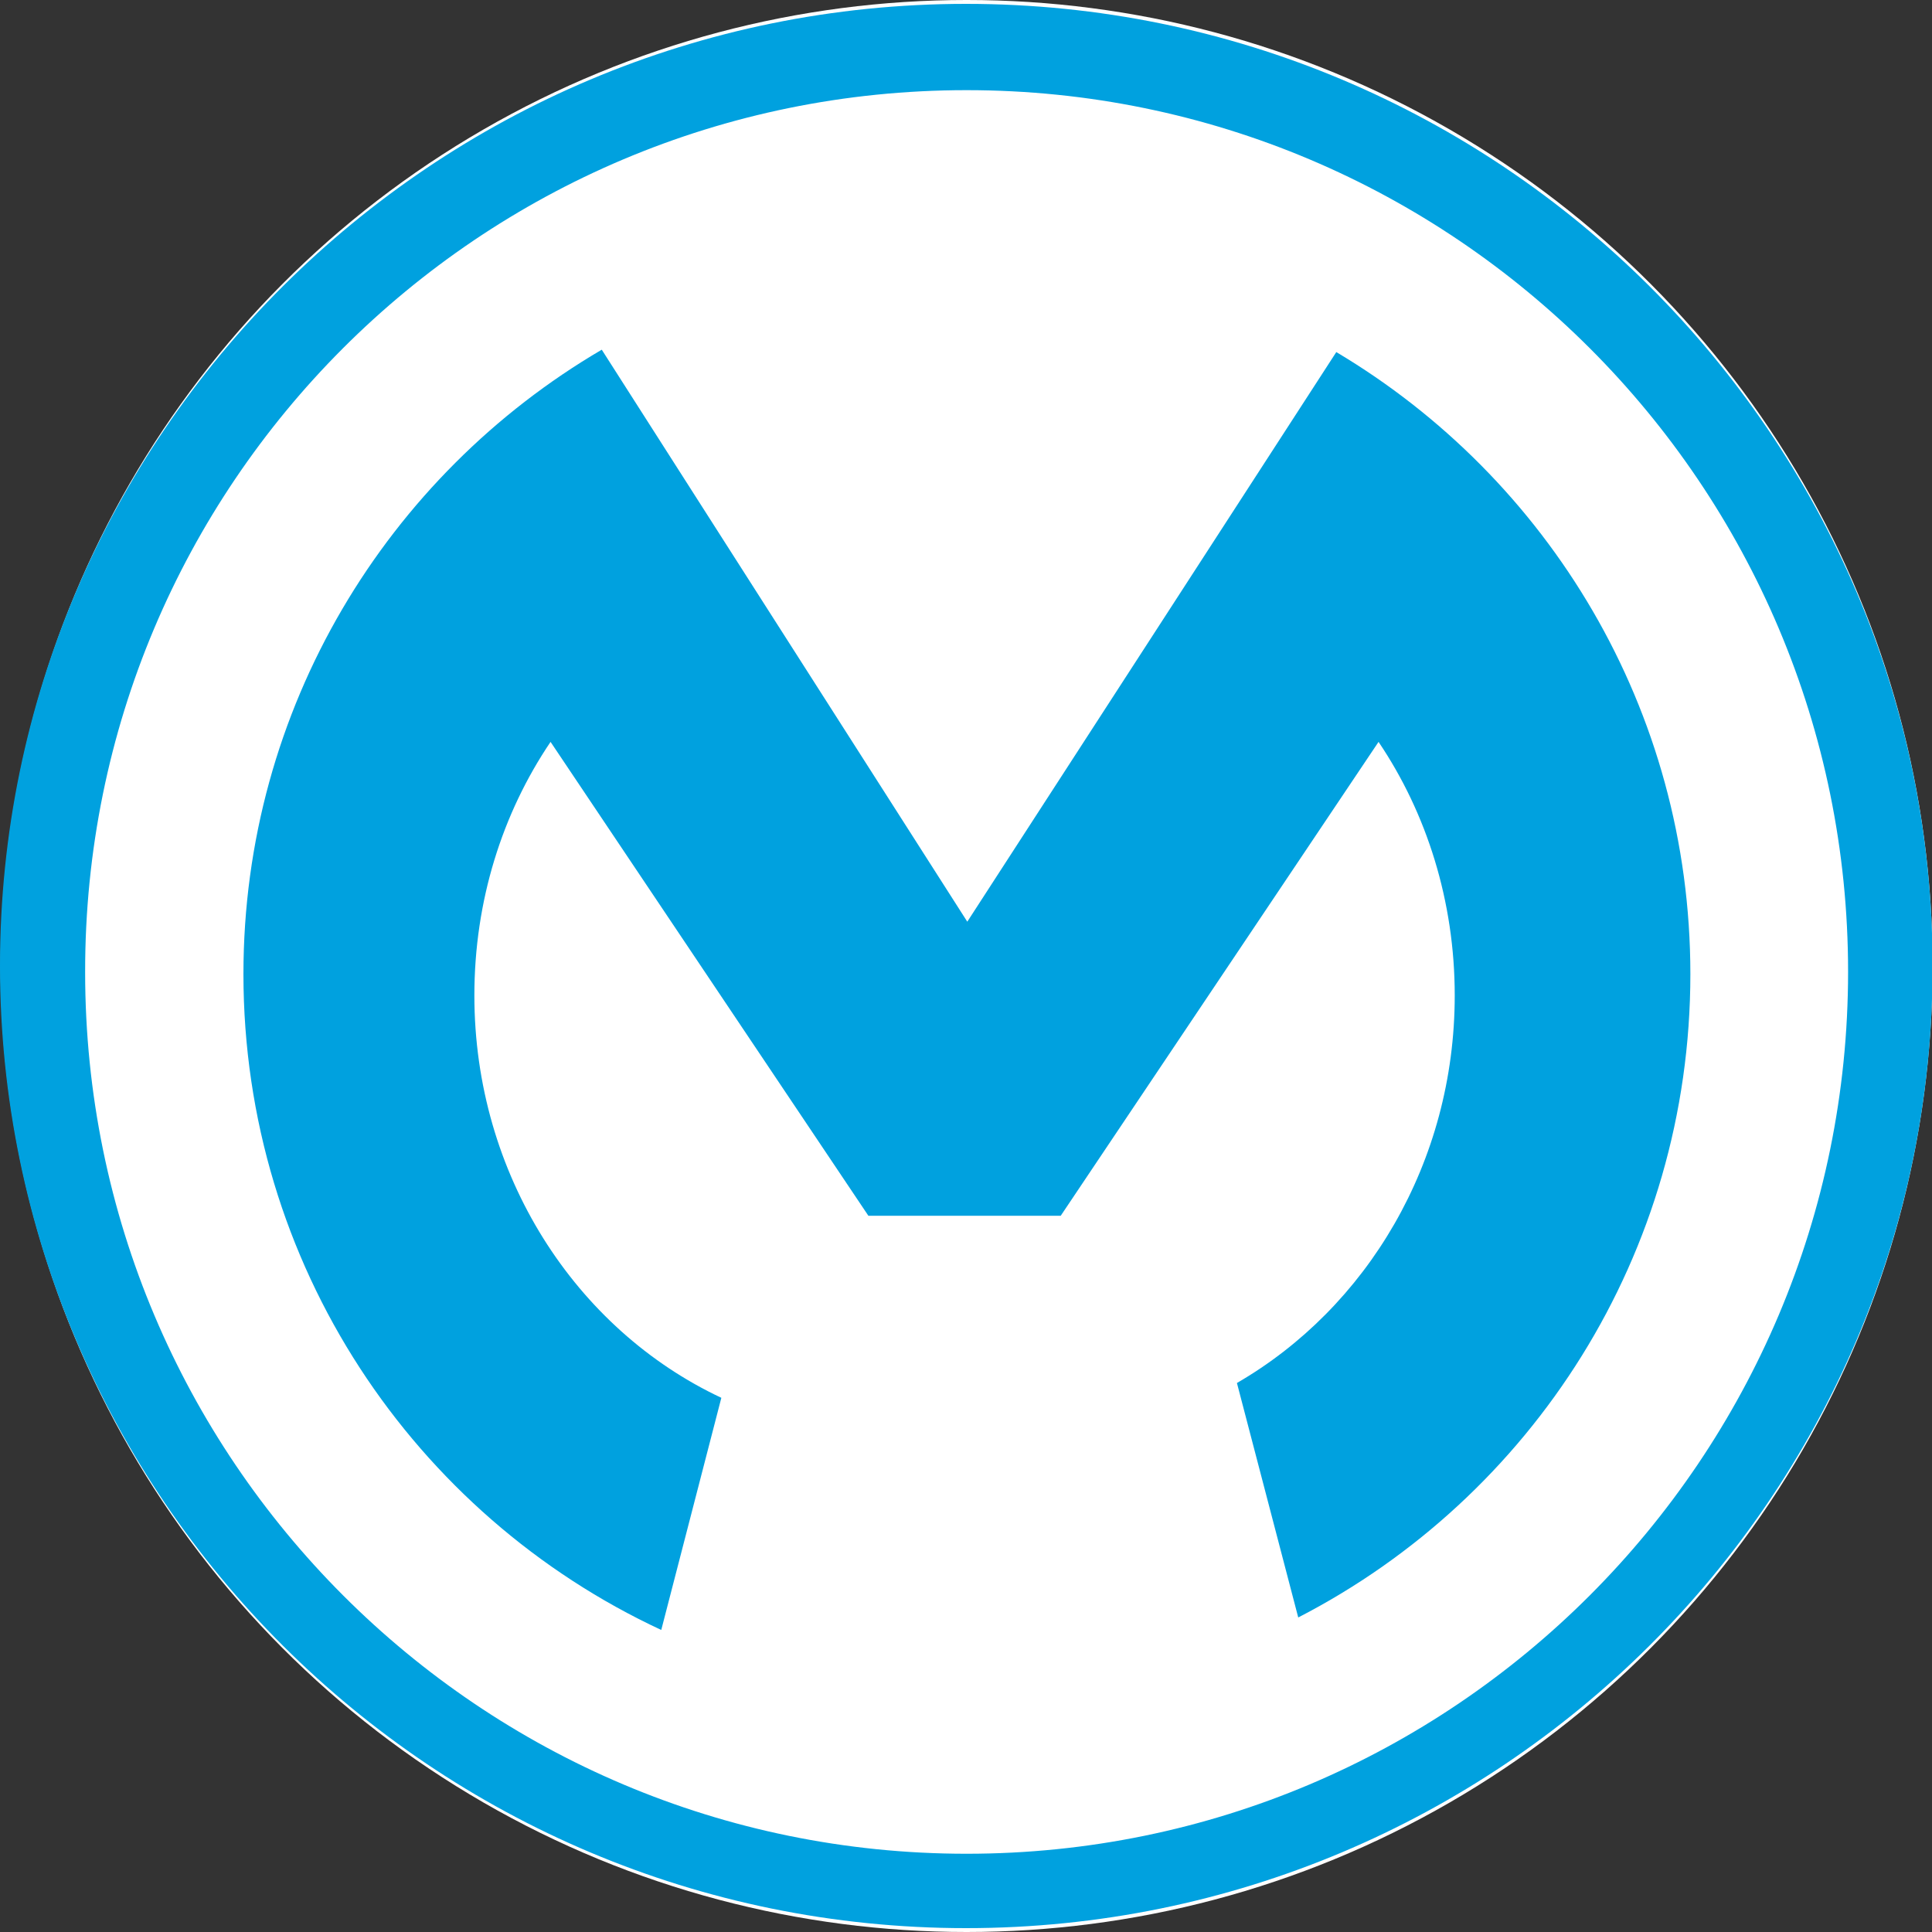 <svg width="30" height="30" viewBox="0 0 30 30" fill="none" xmlns="http://www.w3.org/2000/svg">
<rect x="0" y="0" width="30" height="30" fill="#333333" stroke="none"/>
<g clip-path="url(#clip0_320_1525)">
<circle cx="15.009" cy="15" r="15" fill="white"/>
<path d="M15.009 28.785C7.449 28.785 1.322 22.657 1.322 15.097C1.312 7.528 7.44 1.4 15.009 1.4C22.569 1.4 28.697 7.528 28.697 15.088C28.697 22.648 22.569 28.785 15.009 28.785ZM15 0.06C6.728 0.06 0 6.761 0 14.995C0 23.239 6.728 29.94 15 29.94C23.272 29.94 30.009 23.239 30.009 15.005C30.009 6.761 23.281 0.06 15 0.06Z" fill="#00A1DF"/>
<path d="M11.201 21.705C8.937 20.642 7.366 18.239 7.366 15.457C7.366 13.987 7.8 12.629 8.549 11.52L13.484 18.878H16.471L21.406 11.52C22.155 12.629 22.589 13.997 22.589 15.457C22.589 18.054 21.222 20.309 19.207 21.475L20.159 25.116C23.782 23.249 26.248 19.478 26.248 15.125C26.248 11.012 24.039 7.425 20.75 5.467L15.02 14.312L9.344 5.43C6.016 7.38 3.78 10.993 3.78 15.125C3.78 19.635 6.434 23.526 10.268 25.31L11.201 21.705Z" fill="#00A1DF"/>
</g>
<defs>
<clipPath id="clip0_320_1525">
<rect width="30.009" height="30" fill="white"/>
</clipPath>
</defs>
</svg>
